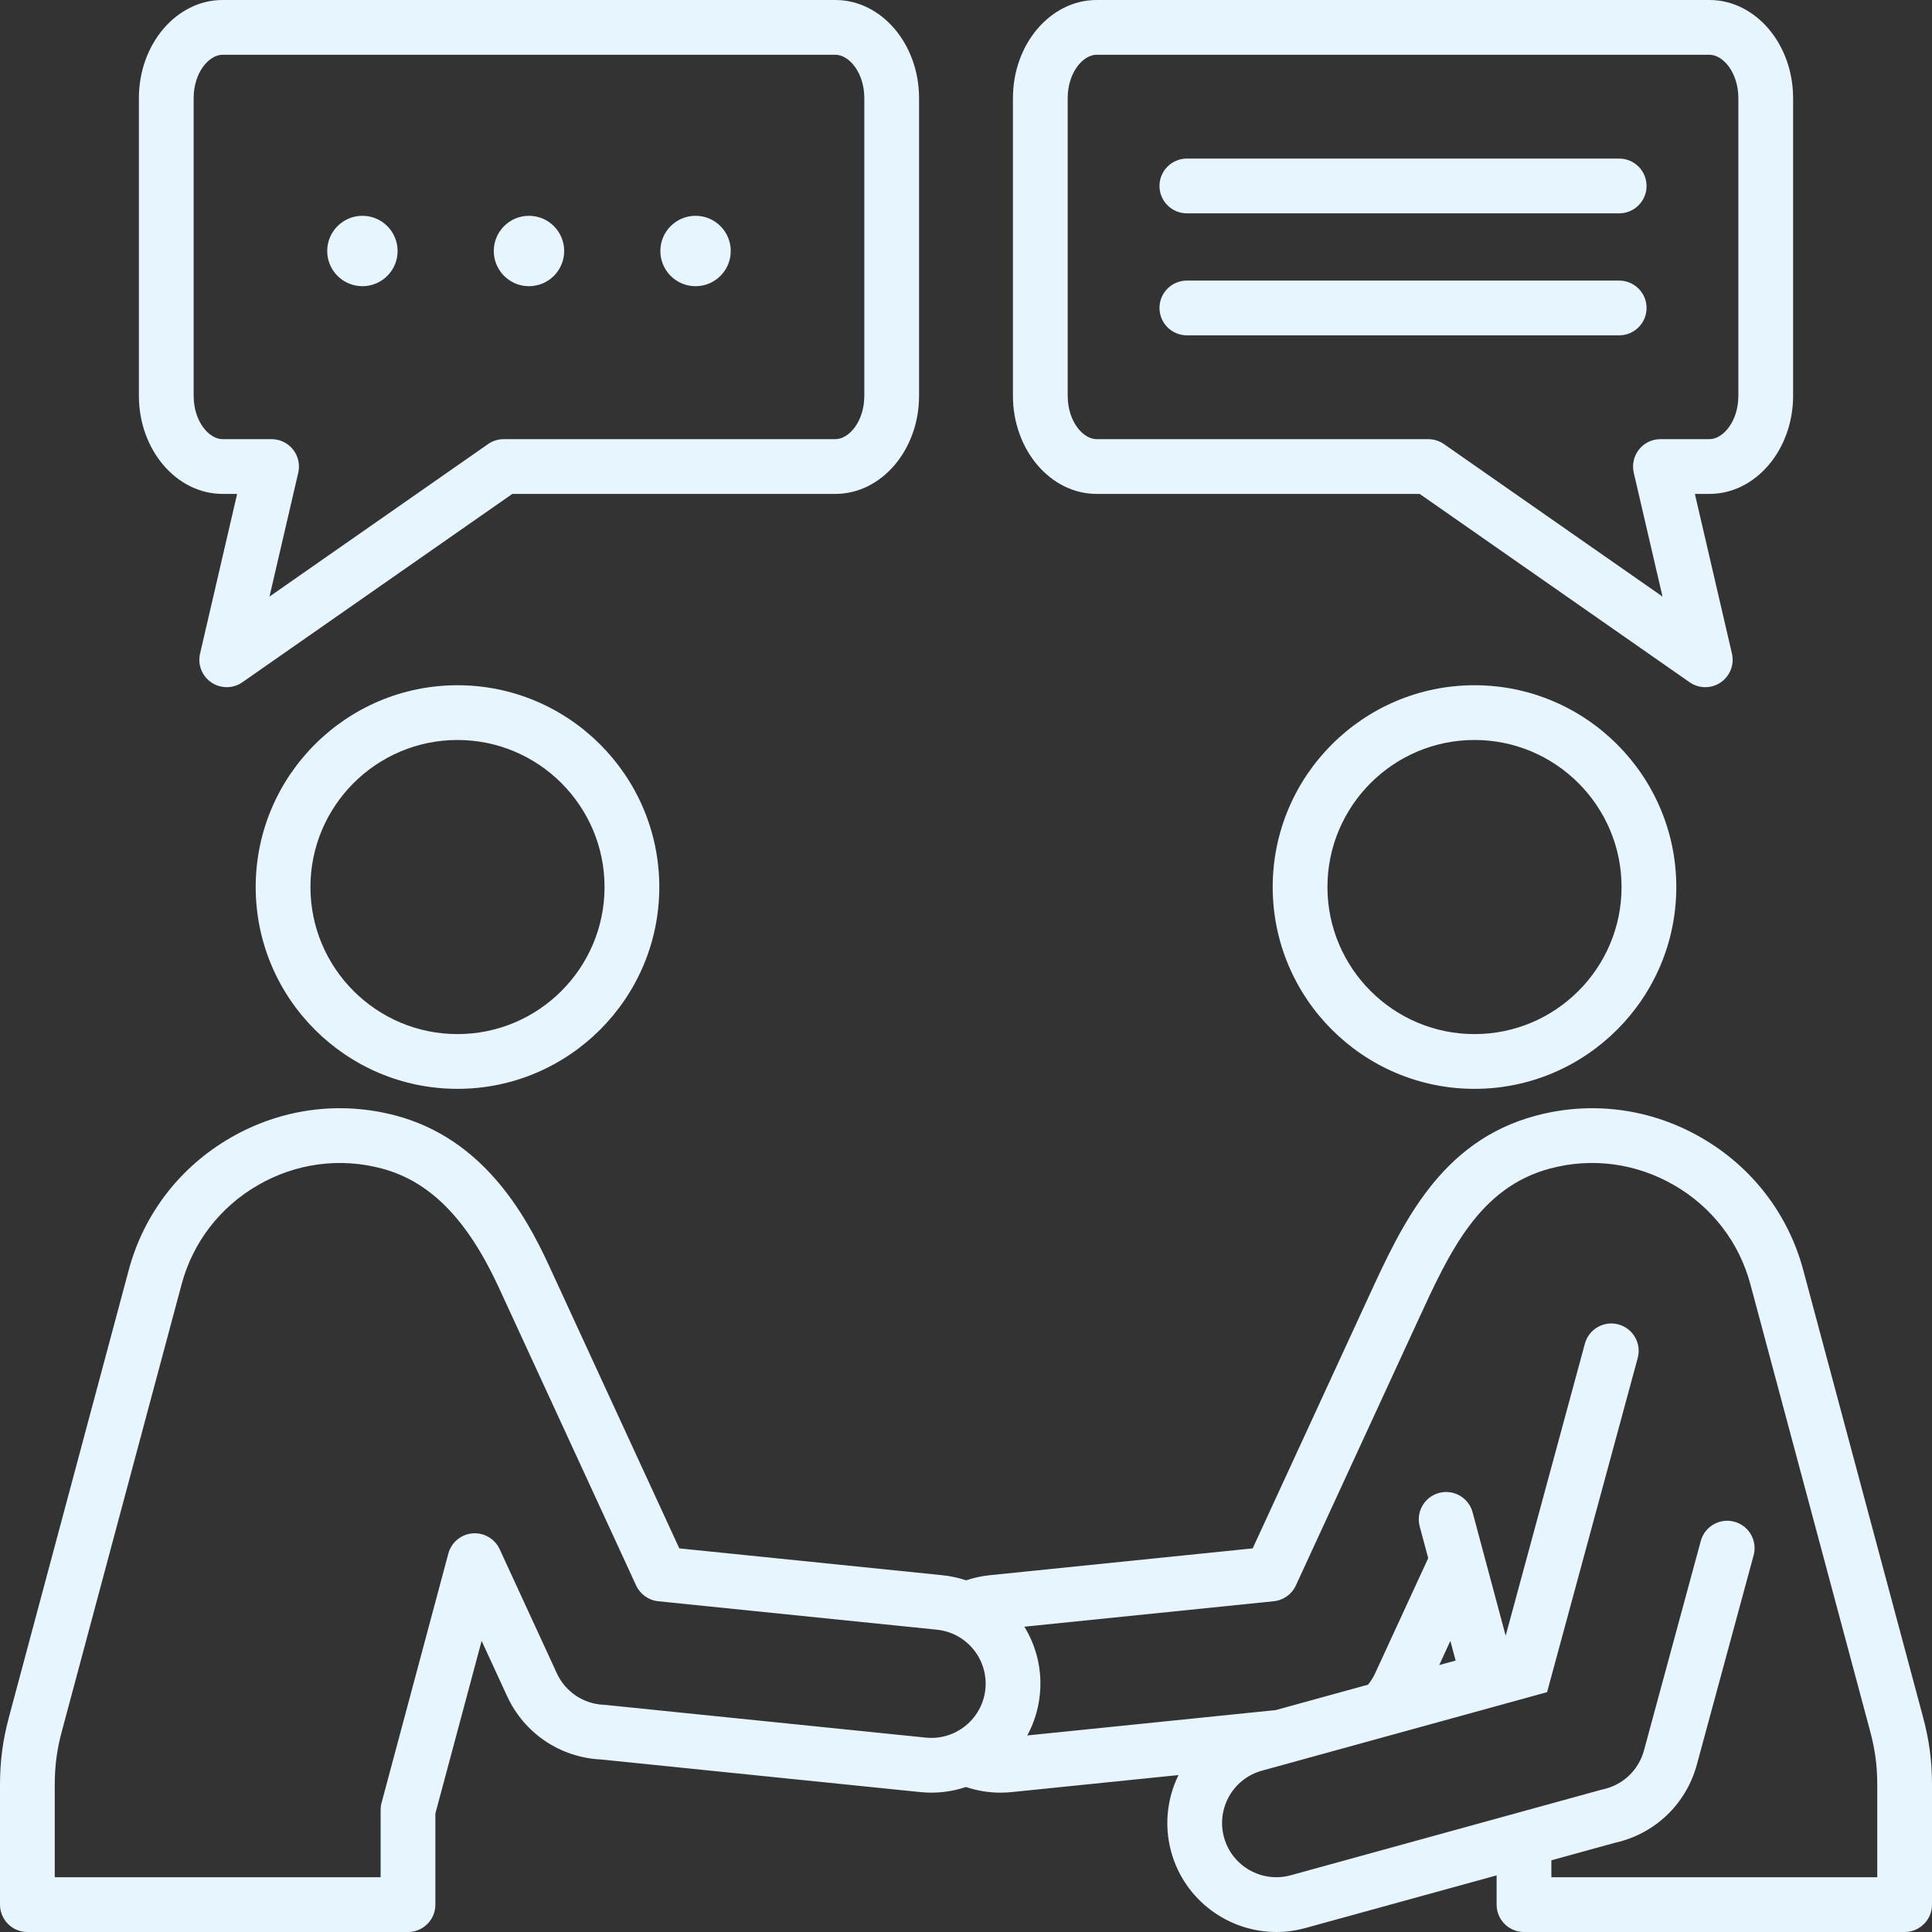 <?xml version="1.0" encoding="UTF-8" standalone="no"?><svg xmlns="http://www.w3.org/2000/svg" xmlns:xlink="http://www.w3.org/1999/xlink" fill="#e7f5ff" height="494" preserveAspectRatio="xMidYMid meet" version="1" viewBox="9.0 9.0 494.0 494.0" width="494" zoomAndPan="magnify"><rect x="9.0" y="9.0" width="494.0" height="494.0" fill="#333333" stroke="none"/><g id="change1_1"><path d="M289.404,135.29l82.599,0l69.021,48.157c1.202,0.839,2.604,1.259,4.005,1.259c1.368,0,2.737-0.4,3.923-1.203 c2.399-1.624,3.551-4.558,2.896-7.38l-9.479-40.833h3.714c11.802,0,21.403-11.259,21.403-25.098V34.098 C467.486,20.259,457.885,9,446.083,9H289.404c-11.802,0-21.403,11.259-21.403,25.098v76.094 C268.001,124.031,277.603,135.29,289.404,135.29z M282.001,34.098c0-6.54,3.901-11.098,7.403-11.098h156.679 c3.502,0,7.403,4.558,7.403,11.098v76.094c0,6.541-3.901,11.098-7.403,11.098h-12.524c-2.135,0-4.152,0.974-5.48,2.646 c-1.328,1.672-1.82,3.858-1.338,5.937l7.351,31.666l-55.883-38.989c-1.175-0.82-2.572-1.259-4.005-1.259l-84.799,0 c-3.502,0-7.403-4.558-7.403-11.098V34.098z M305.474,56.548c0-3.866,3.134-7,7-7h110.541c3.866,0,7,3.134,7,7s-3.134,7-7,7H312.474 C308.607,63.548,305.474,60.414,305.474,56.548z M305.474,87.742c0-3.866,3.134-7,7-7h110.541c3.866,0,7,3.134,7,7s-3.134,7-7,7 H312.474C308.607,94.742,305.474,91.607,305.474,87.742z M65.917,135.29h3.714l-9.479,40.833c-0.655,2.823,0.496,5.757,2.896,7.38 c1.186,0.802,2.555,1.203,3.923,1.203c1.401,0,2.803-0.42,4.005-1.259l69.021-48.157l82.599,0c11.802,0,21.403-11.259,21.403-25.098 V34.098C243.999,20.259,234.397,9,222.596,9H65.917C54.115,9,44.514,20.259,44.514,34.098v76.094 C44.514,124.031,54.115,135.29,65.917,135.29z M58.514,34.098c0-6.54,3.901-11.098,7.403-11.098h156.679 c3.502,0,7.403,4.558,7.403,11.098v76.094c0,6.541-3.901,11.098-7.403,11.098l-84.799,0c-1.433,0-2.831,0.44-4.005,1.259 l-55.883,38.989l7.351-31.666c0.482-2.079-0.01-4.265-1.338-5.937c-1.328-1.671-3.346-2.646-5.48-2.646H65.917 c-3.502,0-7.403-4.558-7.403-11.098V34.098z M92.665,73.178c0-4.971,4.029-9,9-9s9,4.029,9,9s-4.029,9-9,9 S92.665,78.149,92.665,73.178z M135.256,73.178c0-4.971,4.029-9,9-9c4.971,0,9,4.029,9,9s-4.029,9-9,9 C139.286,82.178,135.256,78.149,135.256,73.178z M177.848,73.178c0-4.971,4.029-9,9-9c4.971,0,9,4.029,9,9s-4.029,9-9,9 C181.877,82.178,177.848,78.149,177.848,73.178z M500.717,448.08l-30.63-114.314c-3.847-14.357-13.099-26.382-26.052-33.86 c-12.952-7.477-27.992-9.477-42.349-5.631c-24.441,6.55-34.177,27.707-42.767,46.373l-29.615,64.261l-67.316,6.87 c-2.042,0.21-4.031,0.661-5.958,1.302c-1.933-0.645-3.947-1.089-6.024-1.303l-67.311-6.869l-33.391-72.452 c-6.261-13.583-17.113-32.319-38.992-38.182c-14.356-3.845-29.396-1.847-42.349,5.631c-12.953,7.479-22.205,19.503-26.052,33.86 L11.282,448.08C9.704,453.974,9,459.321,9,465.42V496c0,3.866,3.134,7,7,7h97.324c3.866,0,7-3.134,7-7v-23.3l11.825-44.135 l6.536,14.181c4.384,9.462,13.549,15.63,23.957,16.142l81.657,8.335c4.07,0.42,8.029-0.072,11.68-1.3 c2.851,0.956,5.841,1.447,8.854,1.447c0.952,0,1.907-0.049,2.86-0.146l42.642-4.352c-2.899,5.908-3.739,12.853-1.852,19.679 c3.411,12.338,14.652,20.448,26.869,20.447c2.449,0,4.938-0.326,7.411-1.009l48.911-13.468V496c0,3.866,3.134,7,7,7H496 c3.866,0,7-3.134,7-7v-30.58C503,459.319,502.296,453.972,500.717,448.08z M245.728,453.296l-81.86-8.355 c-0.141-0.014-0.281-0.024-0.423-0.03c-5.235-0.216-9.856-3.301-12.051-8.037l-14.636-31.756c-1.234-2.679-4.017-4.29-6.952-4.045 c-2.938,0.25-5.403,2.315-6.167,5.163l-17.076,63.731c-0.158,0.591-0.238,1.2-0.238,1.812V489H23v-23.58 c0-4.89,0.54-8.992,1.806-13.717l30.631-114.314c2.879-10.745,9.813-19.751,19.528-25.359c9.714-5.608,20.979-7.111,31.726-4.231 c12.326,3.302,21.827,13,29.9,30.518l35.062,76.08c1.036,2.249,3.184,3.782,5.646,4.034l71.278,7.274 c7.607,0.784,13.158,7.61,12.374,15.218C260.168,448.528,253.323,454.084,245.728,453.296z M489,489h-83.324v-4.334l16.232-4.47 c10.176-2.236,18.188-9.842,20.944-19.914l14.539-53.602c1.012-3.73-1.192-7.576-4.924-8.588c-3.729-1.011-7.576,1.192-8.588,4.924 l-14.535,53.586c-1.382,5.05-5.425,8.86-10.554,9.944l-0.206,0.044l-79.544,21.902c-7.366,2.037-15.024-2.302-17.062-9.672 c-2.037-7.372,2.302-15.026,9.666-17.062l72.936-20.083l23.175-85.44c1.012-3.73-1.192-7.576-4.924-8.588 c-3.73-1.012-7.576,1.192-8.588,4.924l-20.253,74.669l-5.622-20.979c-0.004-0.016-0.008-0.031-0.013-0.048l-2.821-10.531 c-1.002-3.734-4.842-5.946-8.573-4.95c-3.734,1.001-5.95,4.839-4.95,8.573l2.173,8.107l-13.571,29.445 c-0.487,1.051-1.102,2.018-1.817,2.903l-23.604,6.499l-63.522,6.484c1.698-3.129,2.822-6.633,3.209-10.388 c0.636-6.166-0.766-12.227-3.962-17.418l63.784-6.51c2.463-0.252,4.61-1.785,5.646-4.034l31.291-67.896 c8.011-17.41,15.578-33.854,33.672-38.702c10.744-2.879,22.013-1.377,31.726,4.231c9.715,5.608,16.649,14.614,19.528,25.359 l30.631,114.315c1.266,4.724,1.806,8.825,1.806,13.716V489z M377,434.75l2.85-6.185l1.347,5.029L377,434.75z M74.379,235.811 c0,28.452,23.147,51.6,51.6,51.6s51.601-23.147,51.601-51.6s-23.148-51.6-51.601-51.6S74.379,207.358,74.379,235.811z M163.579,235.811c0,20.732-16.867,37.6-37.601,37.6c-20.732,0-37.6-16.867-37.6-37.6c0-20.733,16.867-37.6,37.6-37.6 C146.712,198.21,163.579,215.078,163.579,235.811z M334.421,235.81c0,28.453,23.148,51.6,51.601,51.6s51.6-23.147,51.6-51.6 c0-28.452-23.147-51.6-51.6-51.6S334.421,207.358,334.421,235.81z M423.621,235.81c0,20.733-16.867,37.6-37.6,37.6 c-20.733,0-37.601-16.867-37.601-37.6s16.867-37.6,37.601-37.6C406.754,198.21,423.621,215.077,423.621,235.81z"/></g></svg>